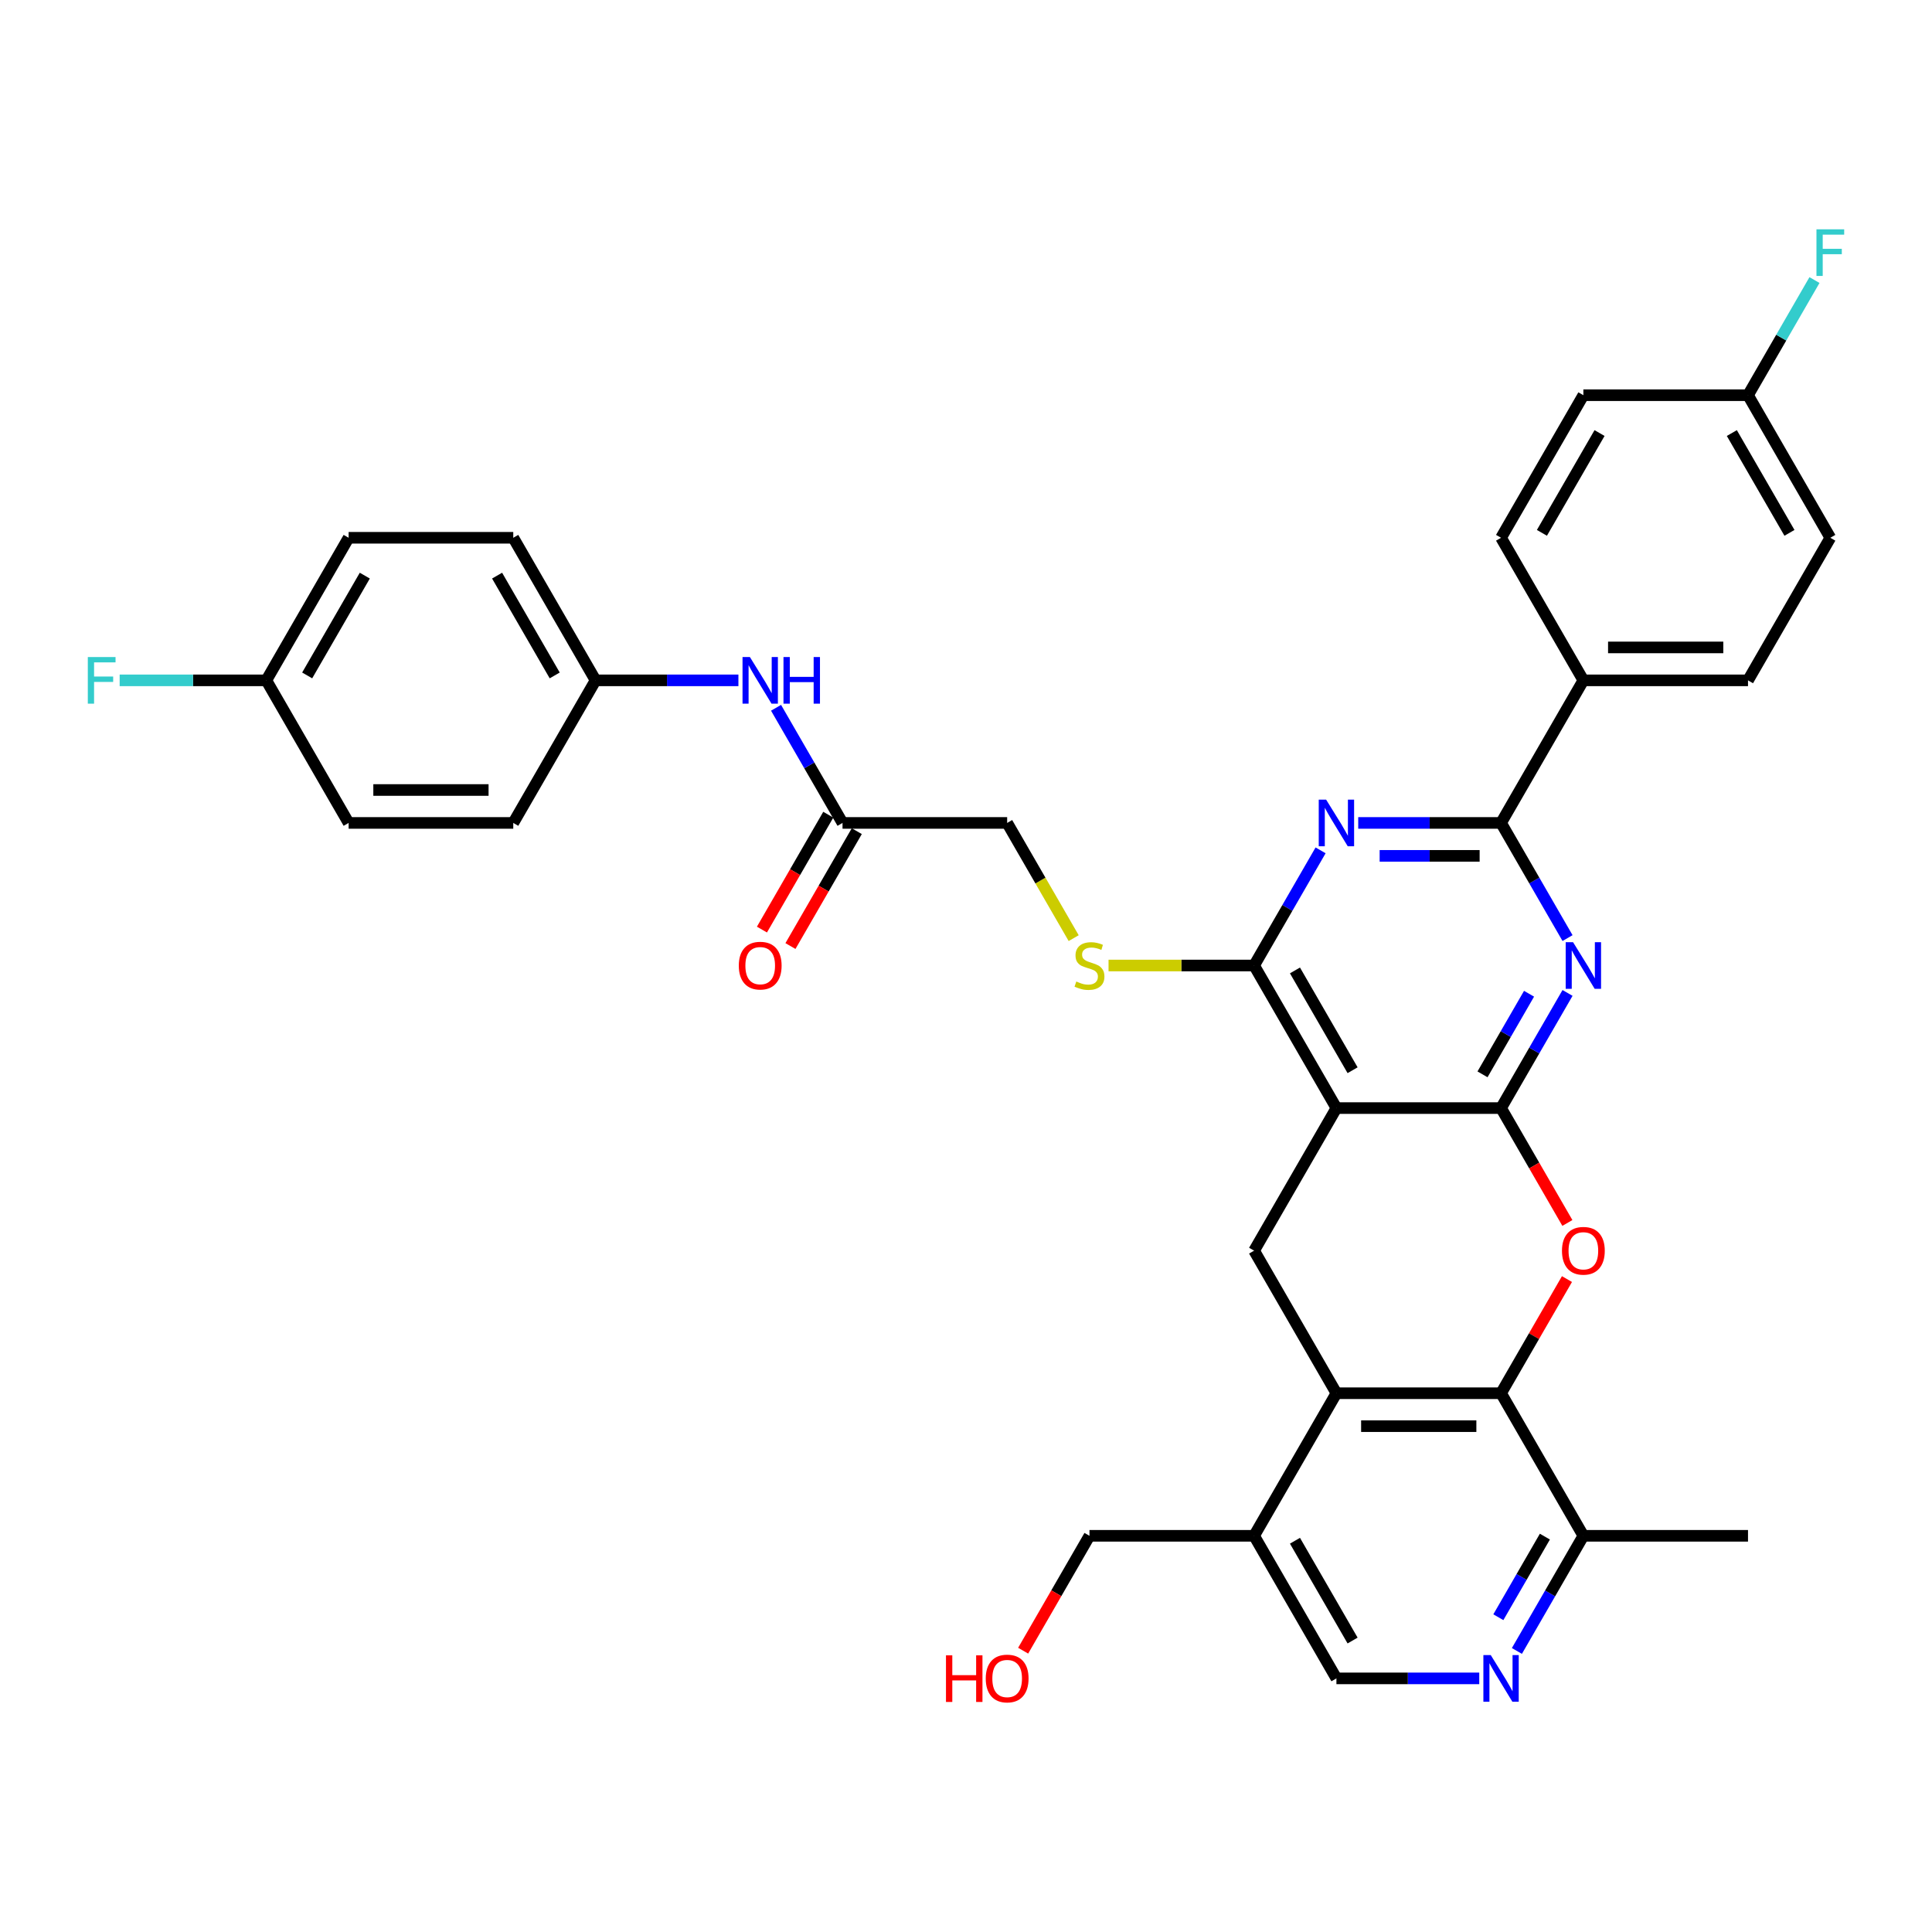<?xml version='1.0' encoding='iso-8859-1'?>
<svg version='1.1' baseProfile='full'
              xmlns='http://www.w3.org/2000/svg'
                      xmlns:rdkit='http://www.rdkit.org/xml'
                      xmlns:xlink='http://www.w3.org/1999/xlink'
                  xml:space='preserve'
width='1000px' height='1000px' viewBox='0 0 1000 1000'>
<!-- END OF HEADER -->
<rect style='opacity:1.0;fill:#FFFFFF;stroke:none' width='1000' height='1000' x='0' y='0'> </rect>
<path class='bond-0' d='M 776.944,573.541 L 691.73,573.541' style='fill:none;fill-rule:evenodd;stroke:#000000;stroke-width:6px;stroke-linecap:butt;stroke-linejoin:miter;stroke-opacity:1' />
<path class='bond-1' d='M 776.944,573.541 L 794.149,543.741' style='fill:none;fill-rule:evenodd;stroke:#000000;stroke-width:6px;stroke-linecap:butt;stroke-linejoin:miter;stroke-opacity:1' />
<path class='bond-1' d='M 794.149,543.741 L 811.354,513.941' style='fill:none;fill-rule:evenodd;stroke:#0000FF;stroke-width:6px;stroke-linecap:butt;stroke-linejoin:miter;stroke-opacity:1' />
<path class='bond-1' d='M 767.346,556.08 L 779.389,535.22' style='fill:none;fill-rule:evenodd;stroke:#000000;stroke-width:6px;stroke-linecap:butt;stroke-linejoin:miter;stroke-opacity:1' />
<path class='bond-1' d='M 779.389,535.22 L 791.433,514.36' style='fill:none;fill-rule:evenodd;stroke:#0000FF;stroke-width:6px;stroke-linecap:butt;stroke-linejoin:miter;stroke-opacity:1' />
<path class='bond-2' d='M 776.944,573.541 L 794.109,603.273' style='fill:none;fill-rule:evenodd;stroke:#000000;stroke-width:6px;stroke-linecap:butt;stroke-linejoin:miter;stroke-opacity:1' />
<path class='bond-2' d='M 794.109,603.273 L 811.275,633.005' style='fill:none;fill-rule:evenodd;stroke:#FF0000;stroke-width:6px;stroke-linecap:butt;stroke-linejoin:miter;stroke-opacity:1' />
<path class='bond-4' d='M 691.73,573.541 L 649.123,499.744' style='fill:none;fill-rule:evenodd;stroke:#000000;stroke-width:6px;stroke-linecap:butt;stroke-linejoin:miter;stroke-opacity:1' />
<path class='bond-4' d='M 700.099,553.95 L 670.274,502.293' style='fill:none;fill-rule:evenodd;stroke:#000000;stroke-width:6px;stroke-linecap:butt;stroke-linejoin:miter;stroke-opacity:1' />
<path class='bond-8' d='M 691.73,573.541 L 649.123,647.338' style='fill:none;fill-rule:evenodd;stroke:#000000;stroke-width:6px;stroke-linecap:butt;stroke-linejoin:miter;stroke-opacity:1' />
<path class='bond-5' d='M 811.354,485.548 L 794.149,455.748' style='fill:none;fill-rule:evenodd;stroke:#0000FF;stroke-width:6px;stroke-linecap:butt;stroke-linejoin:miter;stroke-opacity:1' />
<path class='bond-5' d='M 794.149,455.748 L 776.944,425.947' style='fill:none;fill-rule:evenodd;stroke:#000000;stroke-width:6px;stroke-linecap:butt;stroke-linejoin:miter;stroke-opacity:1' />
<path class='bond-6' d='M 811.059,662.046 L 794.001,691.591' style='fill:none;fill-rule:evenodd;stroke:#FF0000;stroke-width:6px;stroke-linecap:butt;stroke-linejoin:miter;stroke-opacity:1' />
<path class='bond-6' d='M 794.001,691.591 L 776.944,721.135' style='fill:none;fill-rule:evenodd;stroke:#000000;stroke-width:6px;stroke-linecap:butt;stroke-linejoin:miter;stroke-opacity:1' />
<path class='bond-3' d='M 703.012,425.947 L 739.978,425.947' style='fill:none;fill-rule:evenodd;stroke:#0000FF;stroke-width:6px;stroke-linecap:butt;stroke-linejoin:miter;stroke-opacity:1' />
<path class='bond-3' d='M 739.978,425.947 L 776.944,425.947' style='fill:none;fill-rule:evenodd;stroke:#000000;stroke-width:6px;stroke-linecap:butt;stroke-linejoin:miter;stroke-opacity:1' />
<path class='bond-3' d='M 714.102,442.99 L 739.978,442.99' style='fill:none;fill-rule:evenodd;stroke:#0000FF;stroke-width:6px;stroke-linecap:butt;stroke-linejoin:miter;stroke-opacity:1' />
<path class='bond-3' d='M 739.978,442.99 L 765.854,442.99' style='fill:none;fill-rule:evenodd;stroke:#000000;stroke-width:6px;stroke-linecap:butt;stroke-linejoin:miter;stroke-opacity:1' />
<path class='bond-36' d='M 683.534,440.144 L 666.329,469.944' style='fill:none;fill-rule:evenodd;stroke:#0000FF;stroke-width:6px;stroke-linecap:butt;stroke-linejoin:miter;stroke-opacity:1' />
<path class='bond-36' d='M 666.329,469.944 L 649.123,499.744' style='fill:none;fill-rule:evenodd;stroke:#000000;stroke-width:6px;stroke-linecap:butt;stroke-linejoin:miter;stroke-opacity:1' />
<path class='bond-11' d='M 649.123,499.744 L 611.451,499.744' style='fill:none;fill-rule:evenodd;stroke:#000000;stroke-width:6px;stroke-linecap:butt;stroke-linejoin:miter;stroke-opacity:1' />
<path class='bond-11' d='M 611.451,499.744 L 573.778,499.744' style='fill:none;fill-rule:evenodd;stroke:#CCCC00;stroke-width:6px;stroke-linecap:butt;stroke-linejoin:miter;stroke-opacity:1' />
<path class='bond-13' d='M 776.944,425.947 L 819.55,352.15' style='fill:none;fill-rule:evenodd;stroke:#000000;stroke-width:6px;stroke-linecap:butt;stroke-linejoin:miter;stroke-opacity:1' />
<path class='bond-7' d='M 776.944,721.135 L 691.73,721.135' style='fill:none;fill-rule:evenodd;stroke:#000000;stroke-width:6px;stroke-linecap:butt;stroke-linejoin:miter;stroke-opacity:1' />
<path class='bond-7' d='M 764.162,738.178 L 704.512,738.178' style='fill:none;fill-rule:evenodd;stroke:#000000;stroke-width:6px;stroke-linecap:butt;stroke-linejoin:miter;stroke-opacity:1' />
<path class='bond-12' d='M 776.944,721.135 L 819.55,794.932' style='fill:none;fill-rule:evenodd;stroke:#000000;stroke-width:6px;stroke-linecap:butt;stroke-linejoin:miter;stroke-opacity:1' />
<path class='bond-10' d='M 691.73,721.135 L 649.123,794.932' style='fill:none;fill-rule:evenodd;stroke:#000000;stroke-width:6px;stroke-linecap:butt;stroke-linejoin:miter;stroke-opacity:1' />
<path class='bond-35' d='M 691.73,721.135 L 649.123,647.338' style='fill:none;fill-rule:evenodd;stroke:#000000;stroke-width:6px;stroke-linecap:butt;stroke-linejoin:miter;stroke-opacity:1' />
<path class='bond-9' d='M 785.14,854.533 L 802.345,824.733' style='fill:none;fill-rule:evenodd;stroke:#0000FF;stroke-width:6px;stroke-linecap:butt;stroke-linejoin:miter;stroke-opacity:1' />
<path class='bond-9' d='M 802.345,824.733 L 819.55,794.932' style='fill:none;fill-rule:evenodd;stroke:#000000;stroke-width:6px;stroke-linecap:butt;stroke-linejoin:miter;stroke-opacity:1' />
<path class='bond-9' d='M 775.542,837.071 L 787.586,816.211' style='fill:none;fill-rule:evenodd;stroke:#0000FF;stroke-width:6px;stroke-linecap:butt;stroke-linejoin:miter;stroke-opacity:1' />
<path class='bond-9' d='M 787.586,816.211 L 799.629,795.351' style='fill:none;fill-rule:evenodd;stroke:#000000;stroke-width:6px;stroke-linecap:butt;stroke-linejoin:miter;stroke-opacity:1' />
<path class='bond-16' d='M 765.661,868.729 L 728.696,868.729' style='fill:none;fill-rule:evenodd;stroke:#0000FF;stroke-width:6px;stroke-linecap:butt;stroke-linejoin:miter;stroke-opacity:1' />
<path class='bond-16' d='M 728.696,868.729 L 691.73,868.729' style='fill:none;fill-rule:evenodd;stroke:#000000;stroke-width:6px;stroke-linecap:butt;stroke-linejoin:miter;stroke-opacity:1' />
<path class='bond-32' d='M 649.123,794.932 L 563.91,794.932' style='fill:none;fill-rule:evenodd;stroke:#000000;stroke-width:6px;stroke-linecap:butt;stroke-linejoin:miter;stroke-opacity:1' />
<path class='bond-37' d='M 649.123,794.932 L 691.73,868.729' style='fill:none;fill-rule:evenodd;stroke:#000000;stroke-width:6px;stroke-linecap:butt;stroke-linejoin:miter;stroke-opacity:1' />
<path class='bond-37' d='M 670.274,797.481 L 700.099,849.138' style='fill:none;fill-rule:evenodd;stroke:#000000;stroke-width:6px;stroke-linecap:butt;stroke-linejoin:miter;stroke-opacity:1' />
<path class='bond-18' d='M 555.733,485.582 L 538.518,455.765' style='fill:none;fill-rule:evenodd;stroke:#CCCC00;stroke-width:6px;stroke-linecap:butt;stroke-linejoin:miter;stroke-opacity:1' />
<path class='bond-18' d='M 538.518,455.765 L 521.303,425.947' style='fill:none;fill-rule:evenodd;stroke:#000000;stroke-width:6px;stroke-linecap:butt;stroke-linejoin:miter;stroke-opacity:1' />
<path class='bond-34' d='M 819.55,794.932 L 904.764,794.932' style='fill:none;fill-rule:evenodd;stroke:#000000;stroke-width:6px;stroke-linecap:butt;stroke-linejoin:miter;stroke-opacity:1' />
<path class='bond-19' d='M 819.55,352.15 L 904.764,352.15' style='fill:none;fill-rule:evenodd;stroke:#000000;stroke-width:6px;stroke-linecap:butt;stroke-linejoin:miter;stroke-opacity:1' />
<path class='bond-19' d='M 832.332,335.108 L 891.982,335.108' style='fill:none;fill-rule:evenodd;stroke:#000000;stroke-width:6px;stroke-linecap:butt;stroke-linejoin:miter;stroke-opacity:1' />
<path class='bond-20' d='M 819.55,352.15 L 776.944,278.353' style='fill:none;fill-rule:evenodd;stroke:#000000;stroke-width:6px;stroke-linecap:butt;stroke-linejoin:miter;stroke-opacity:1' />
<path class='bond-14' d='M 436.09,425.947 L 521.303,425.947' style='fill:none;fill-rule:evenodd;stroke:#000000;stroke-width:6px;stroke-linecap:butt;stroke-linejoin:miter;stroke-opacity:1' />
<path class='bond-15' d='M 436.09,425.947 L 418.885,396.147' style='fill:none;fill-rule:evenodd;stroke:#000000;stroke-width:6px;stroke-linecap:butt;stroke-linejoin:miter;stroke-opacity:1' />
<path class='bond-15' d='M 418.885,396.147 L 401.68,366.347' style='fill:none;fill-rule:evenodd;stroke:#0000FF;stroke-width:6px;stroke-linecap:butt;stroke-linejoin:miter;stroke-opacity:1' />
<path class='bond-17' d='M 428.71,421.687 L 411.544,451.419' style='fill:none;fill-rule:evenodd;stroke:#000000;stroke-width:6px;stroke-linecap:butt;stroke-linejoin:miter;stroke-opacity:1' />
<path class='bond-17' d='M 411.544,451.419 L 394.379,481.151' style='fill:none;fill-rule:evenodd;stroke:#FF0000;stroke-width:6px;stroke-linecap:butt;stroke-linejoin:miter;stroke-opacity:1' />
<path class='bond-17' d='M 443.47,430.208 L 426.304,459.94' style='fill:none;fill-rule:evenodd;stroke:#000000;stroke-width:6px;stroke-linecap:butt;stroke-linejoin:miter;stroke-opacity:1' />
<path class='bond-17' d='M 426.304,459.94 L 409.138,489.672' style='fill:none;fill-rule:evenodd;stroke:#FF0000;stroke-width:6px;stroke-linecap:butt;stroke-linejoin:miter;stroke-opacity:1' />
<path class='bond-21' d='M 382.201,352.15 L 345.235,352.15' style='fill:none;fill-rule:evenodd;stroke:#0000FF;stroke-width:6px;stroke-linecap:butt;stroke-linejoin:miter;stroke-opacity:1' />
<path class='bond-21' d='M 345.235,352.15 L 308.27,352.15' style='fill:none;fill-rule:evenodd;stroke:#000000;stroke-width:6px;stroke-linecap:butt;stroke-linejoin:miter;stroke-opacity:1' />
<path class='bond-24' d='M 904.764,352.15 L 947.37,278.353' style='fill:none;fill-rule:evenodd;stroke:#000000;stroke-width:6px;stroke-linecap:butt;stroke-linejoin:miter;stroke-opacity:1' />
<path class='bond-25' d='M 776.944,278.353 L 819.55,204.556' style='fill:none;fill-rule:evenodd;stroke:#000000;stroke-width:6px;stroke-linecap:butt;stroke-linejoin:miter;stroke-opacity:1' />
<path class='bond-25' d='M 798.094,275.805 L 827.919,224.147' style='fill:none;fill-rule:evenodd;stroke:#000000;stroke-width:6px;stroke-linecap:butt;stroke-linejoin:miter;stroke-opacity:1' />
<path class='bond-28' d='M 308.27,352.15 L 265.663,425.947' style='fill:none;fill-rule:evenodd;stroke:#000000;stroke-width:6px;stroke-linecap:butt;stroke-linejoin:miter;stroke-opacity:1' />
<path class='bond-29' d='M 308.27,352.15 L 265.663,278.353' style='fill:none;fill-rule:evenodd;stroke:#000000;stroke-width:6px;stroke-linecap:butt;stroke-linejoin:miter;stroke-opacity:1' />
<path class='bond-29' d='M 287.119,349.602 L 257.295,297.944' style='fill:none;fill-rule:evenodd;stroke:#000000;stroke-width:6px;stroke-linecap:butt;stroke-linejoin:miter;stroke-opacity:1' />
<path class='bond-22' d='M 904.764,204.556 L 819.55,204.556' style='fill:none;fill-rule:evenodd;stroke:#000000;stroke-width:6px;stroke-linecap:butt;stroke-linejoin:miter;stroke-opacity:1' />
<path class='bond-27' d='M 904.764,204.556 L 921.969,174.756' style='fill:none;fill-rule:evenodd;stroke:#000000;stroke-width:6px;stroke-linecap:butt;stroke-linejoin:miter;stroke-opacity:1' />
<path class='bond-27' d='M 921.969,174.756 L 939.174,144.956' style='fill:none;fill-rule:evenodd;stroke:#33CCCC;stroke-width:6px;stroke-linecap:butt;stroke-linejoin:miter;stroke-opacity:1' />
<path class='bond-38' d='M 904.764,204.556 L 947.37,278.353' style='fill:none;fill-rule:evenodd;stroke:#000000;stroke-width:6px;stroke-linecap:butt;stroke-linejoin:miter;stroke-opacity:1' />
<path class='bond-38' d='M 896.395,224.147 L 926.22,275.805' style='fill:none;fill-rule:evenodd;stroke:#000000;stroke-width:6px;stroke-linecap:butt;stroke-linejoin:miter;stroke-opacity:1' />
<path class='bond-23' d='M 137.843,352.15 L 180.45,278.353' style='fill:none;fill-rule:evenodd;stroke:#000000;stroke-width:6px;stroke-linecap:butt;stroke-linejoin:miter;stroke-opacity:1' />
<path class='bond-23' d='M 158.993,349.602 L 188.818,297.944' style='fill:none;fill-rule:evenodd;stroke:#000000;stroke-width:6px;stroke-linecap:butt;stroke-linejoin:miter;stroke-opacity:1' />
<path class='bond-26' d='M 137.843,352.15 L 99.889,352.15' style='fill:none;fill-rule:evenodd;stroke:#000000;stroke-width:6px;stroke-linecap:butt;stroke-linejoin:miter;stroke-opacity:1' />
<path class='bond-26' d='M 99.889,352.15 L 61.935,352.15' style='fill:none;fill-rule:evenodd;stroke:#33CCCC;stroke-width:6px;stroke-linecap:butt;stroke-linejoin:miter;stroke-opacity:1' />
<path class='bond-39' d='M 137.843,352.15 L 180.45,425.947' style='fill:none;fill-rule:evenodd;stroke:#000000;stroke-width:6px;stroke-linecap:butt;stroke-linejoin:miter;stroke-opacity:1' />
<path class='bond-31' d='M 265.663,425.947 L 180.45,425.947' style='fill:none;fill-rule:evenodd;stroke:#000000;stroke-width:6px;stroke-linecap:butt;stroke-linejoin:miter;stroke-opacity:1' />
<path class='bond-31' d='M 252.881,408.905 L 193.232,408.905' style='fill:none;fill-rule:evenodd;stroke:#000000;stroke-width:6px;stroke-linecap:butt;stroke-linejoin:miter;stroke-opacity:1' />
<path class='bond-30' d='M 265.663,278.353 L 180.45,278.353' style='fill:none;fill-rule:evenodd;stroke:#000000;stroke-width:6px;stroke-linecap:butt;stroke-linejoin:miter;stroke-opacity:1' />
<path class='bond-33' d='M 563.91,794.932 L 546.744,824.664' style='fill:none;fill-rule:evenodd;stroke:#000000;stroke-width:6px;stroke-linecap:butt;stroke-linejoin:miter;stroke-opacity:1' />
<path class='bond-33' d='M 546.744,824.664 L 529.578,854.396' style='fill:none;fill-rule:evenodd;stroke:#FF0000;stroke-width:6px;stroke-linecap:butt;stroke-linejoin:miter;stroke-opacity:1' />
<path  class='atom-2' d='M 814.216 487.678
L 822.124 500.46
Q 822.908 501.721, 824.169 504.005
Q 825.43 506.289, 825.498 506.425
L 825.498 487.678
L 828.702 487.678
L 828.702 511.811
L 825.396 511.811
L 816.909 497.836
Q 815.92 496.199, 814.864 494.325
Q 813.841 492.45, 813.534 491.871
L 813.534 511.811
L 810.398 511.811
L 810.398 487.678
L 814.216 487.678
' fill='#0000FF'/>
<path  class='atom-3' d='M 808.473 647.407
Q 808.473 641.612, 811.336 638.374
Q 814.199 635.136, 819.55 635.136
Q 824.902 635.136, 827.765 638.374
Q 830.628 641.612, 830.628 647.407
Q 830.628 653.269, 827.731 656.61
Q 824.834 659.916, 819.55 659.916
Q 814.233 659.916, 811.336 656.61
Q 808.473 653.303, 808.473 647.407
M 819.55 657.189
Q 823.232 657.189, 825.209 654.735
Q 827.22 652.247, 827.22 647.407
Q 827.22 642.669, 825.209 640.283
Q 823.232 637.863, 819.55 637.863
Q 815.869 637.863, 813.858 640.249
Q 811.881 642.635, 811.881 647.407
Q 811.881 652.281, 813.858 654.735
Q 815.869 657.189, 819.55 657.189
' fill='#FF0000'/>
<path  class='atom-4' d='M 686.396 413.881
L 694.304 426.663
Q 695.088 427.924, 696.349 430.208
Q 697.61 432.492, 697.678 432.628
L 697.678 413.881
L 700.882 413.881
L 700.882 438.014
L 697.576 438.014
L 689.089 424.039
Q 688.1 422.402, 687.043 420.528
Q 686.021 418.653, 685.714 418.074
L 685.714 438.014
L 682.578 438.014
L 682.578 413.881
L 686.396 413.881
' fill='#0000FF'/>
<path  class='atom-10' d='M 771.609 856.663
L 779.517 869.445
Q 780.301 870.706, 781.562 872.99
Q 782.823 875.274, 782.892 875.41
L 782.892 856.663
L 786.096 856.663
L 786.096 880.796
L 782.789 880.796
L 774.302 866.821
Q 773.314 865.184, 772.257 863.31
Q 771.234 861.435, 770.928 860.856
L 770.928 880.796
L 767.792 880.796
L 767.792 856.663
L 771.609 856.663
' fill='#0000FF'/>
<path  class='atom-12' d='M 557.093 508.027
Q 557.366 508.129, 558.49 508.607
Q 559.615 509.084, 560.842 509.391
Q 562.104 509.663, 563.331 509.663
Q 565.614 509.663, 566.944 508.572
Q 568.273 507.448, 568.273 505.505
Q 568.273 504.175, 567.591 503.357
Q 566.944 502.539, 565.921 502.096
Q 564.899 501.653, 563.194 501.142
Q 561.047 500.494, 559.752 499.881
Q 558.49 499.267, 557.57 497.972
Q 556.684 496.677, 556.684 494.495
Q 556.684 491.462, 558.729 489.587
Q 560.808 487.712, 564.899 487.712
Q 567.694 487.712, 570.863 489.042
L 570.08 491.666
Q 567.182 490.473, 565.001 490.473
Q 562.649 490.473, 561.354 491.462
Q 560.058 492.416, 560.093 494.086
Q 560.093 495.381, 560.74 496.165
Q 561.422 496.949, 562.376 497.392
Q 563.365 497.836, 565.001 498.347
Q 567.182 499.029, 568.478 499.71
Q 569.773 500.392, 570.693 501.789
Q 571.647 503.153, 571.647 505.505
Q 571.647 508.845, 569.398 510.652
Q 567.182 512.424, 563.467 512.424
Q 561.32 512.424, 559.683 511.947
Q 558.081 511.504, 556.173 510.72
L 557.093 508.027
' fill='#CCCC00'/>
<path  class='atom-16' d='M 388.149 340.084
L 396.057 352.866
Q 396.841 354.127, 398.102 356.411
Q 399.363 358.695, 399.431 358.831
L 399.431 340.084
L 402.635 340.084
L 402.635 364.217
L 399.329 364.217
L 390.842 350.242
Q 389.853 348.605, 388.796 346.731
Q 387.774 344.856, 387.467 344.277
L 387.467 364.217
L 384.331 364.217
L 384.331 340.084
L 388.149 340.084
' fill='#0000FF'/>
<path  class='atom-16' d='M 405.532 340.084
L 408.805 340.084
L 408.805 350.344
L 421.143 350.344
L 421.143 340.084
L 424.416 340.084
L 424.416 364.217
L 421.143 364.217
L 421.143 353.071
L 408.805 353.071
L 408.805 364.217
L 405.532 364.217
L 405.532 340.084
' fill='#0000FF'/>
<path  class='atom-18' d='M 382.405 499.813
Q 382.405 494.018, 385.269 490.78
Q 388.132 487.542, 393.483 487.542
Q 398.835 487.542, 401.698 490.78
Q 404.561 494.018, 404.561 499.813
Q 404.561 505.675, 401.664 509.016
Q 398.766 512.322, 393.483 512.322
Q 388.166 512.322, 385.269 509.016
Q 382.405 505.709, 382.405 499.813
M 393.483 509.595
Q 397.164 509.595, 399.141 507.141
Q 401.152 504.653, 401.152 499.813
Q 401.152 495.075, 399.141 492.689
Q 397.164 490.269, 393.483 490.269
Q 389.802 490.269, 387.791 492.655
Q 385.814 495.041, 385.814 499.813
Q 385.814 504.687, 387.791 507.141
Q 389.802 509.595, 393.483 509.595
' fill='#FF0000'/>
<path  class='atom-27' d='M 45.455 340.084
L 59.804 340.084
L 59.804 342.845
L 48.693 342.845
L 48.693 350.173
L 58.577 350.173
L 58.577 352.968
L 48.693 352.968
L 48.693 364.217
L 45.455 364.217
L 45.455 340.084
' fill='#33CCCC'/>
<path  class='atom-28' d='M 940.196 118.693
L 954.545 118.693
L 954.545 121.454
L 943.434 121.454
L 943.434 128.782
L 953.318 128.782
L 953.318 131.577
L 943.434 131.577
L 943.434 142.826
L 940.196 142.826
L 940.196 118.693
' fill='#33CCCC'/>
<path  class='atom-34' d='M 489.638 856.799
L 492.91 856.799
L 492.91 867.059
L 505.249 867.059
L 505.249 856.799
L 508.521 856.799
L 508.521 880.932
L 505.249 880.932
L 505.249 869.786
L 492.91 869.786
L 492.91 880.932
L 489.638 880.932
L 489.638 856.799
' fill='#FF0000'/>
<path  class='atom-34' d='M 510.226 868.797
Q 510.226 863.003, 513.089 859.765
Q 515.952 856.527, 521.303 856.527
Q 526.655 856.527, 529.518 859.765
Q 532.381 863.003, 532.381 868.797
Q 532.381 874.66, 529.484 878.001
Q 526.587 881.307, 521.303 881.307
Q 515.986 881.307, 513.089 878.001
Q 510.226 874.694, 510.226 868.797
M 521.303 878.58
Q 524.985 878.58, 526.962 876.126
Q 528.973 873.638, 528.973 868.797
Q 528.973 864.06, 526.962 861.674
Q 524.985 859.254, 521.303 859.254
Q 517.622 859.254, 515.611 861.64
Q 513.634 864.026, 513.634 868.797
Q 513.634 873.672, 515.611 876.126
Q 517.622 878.58, 521.303 878.58
' fill='#FF0000'/>
</svg>
